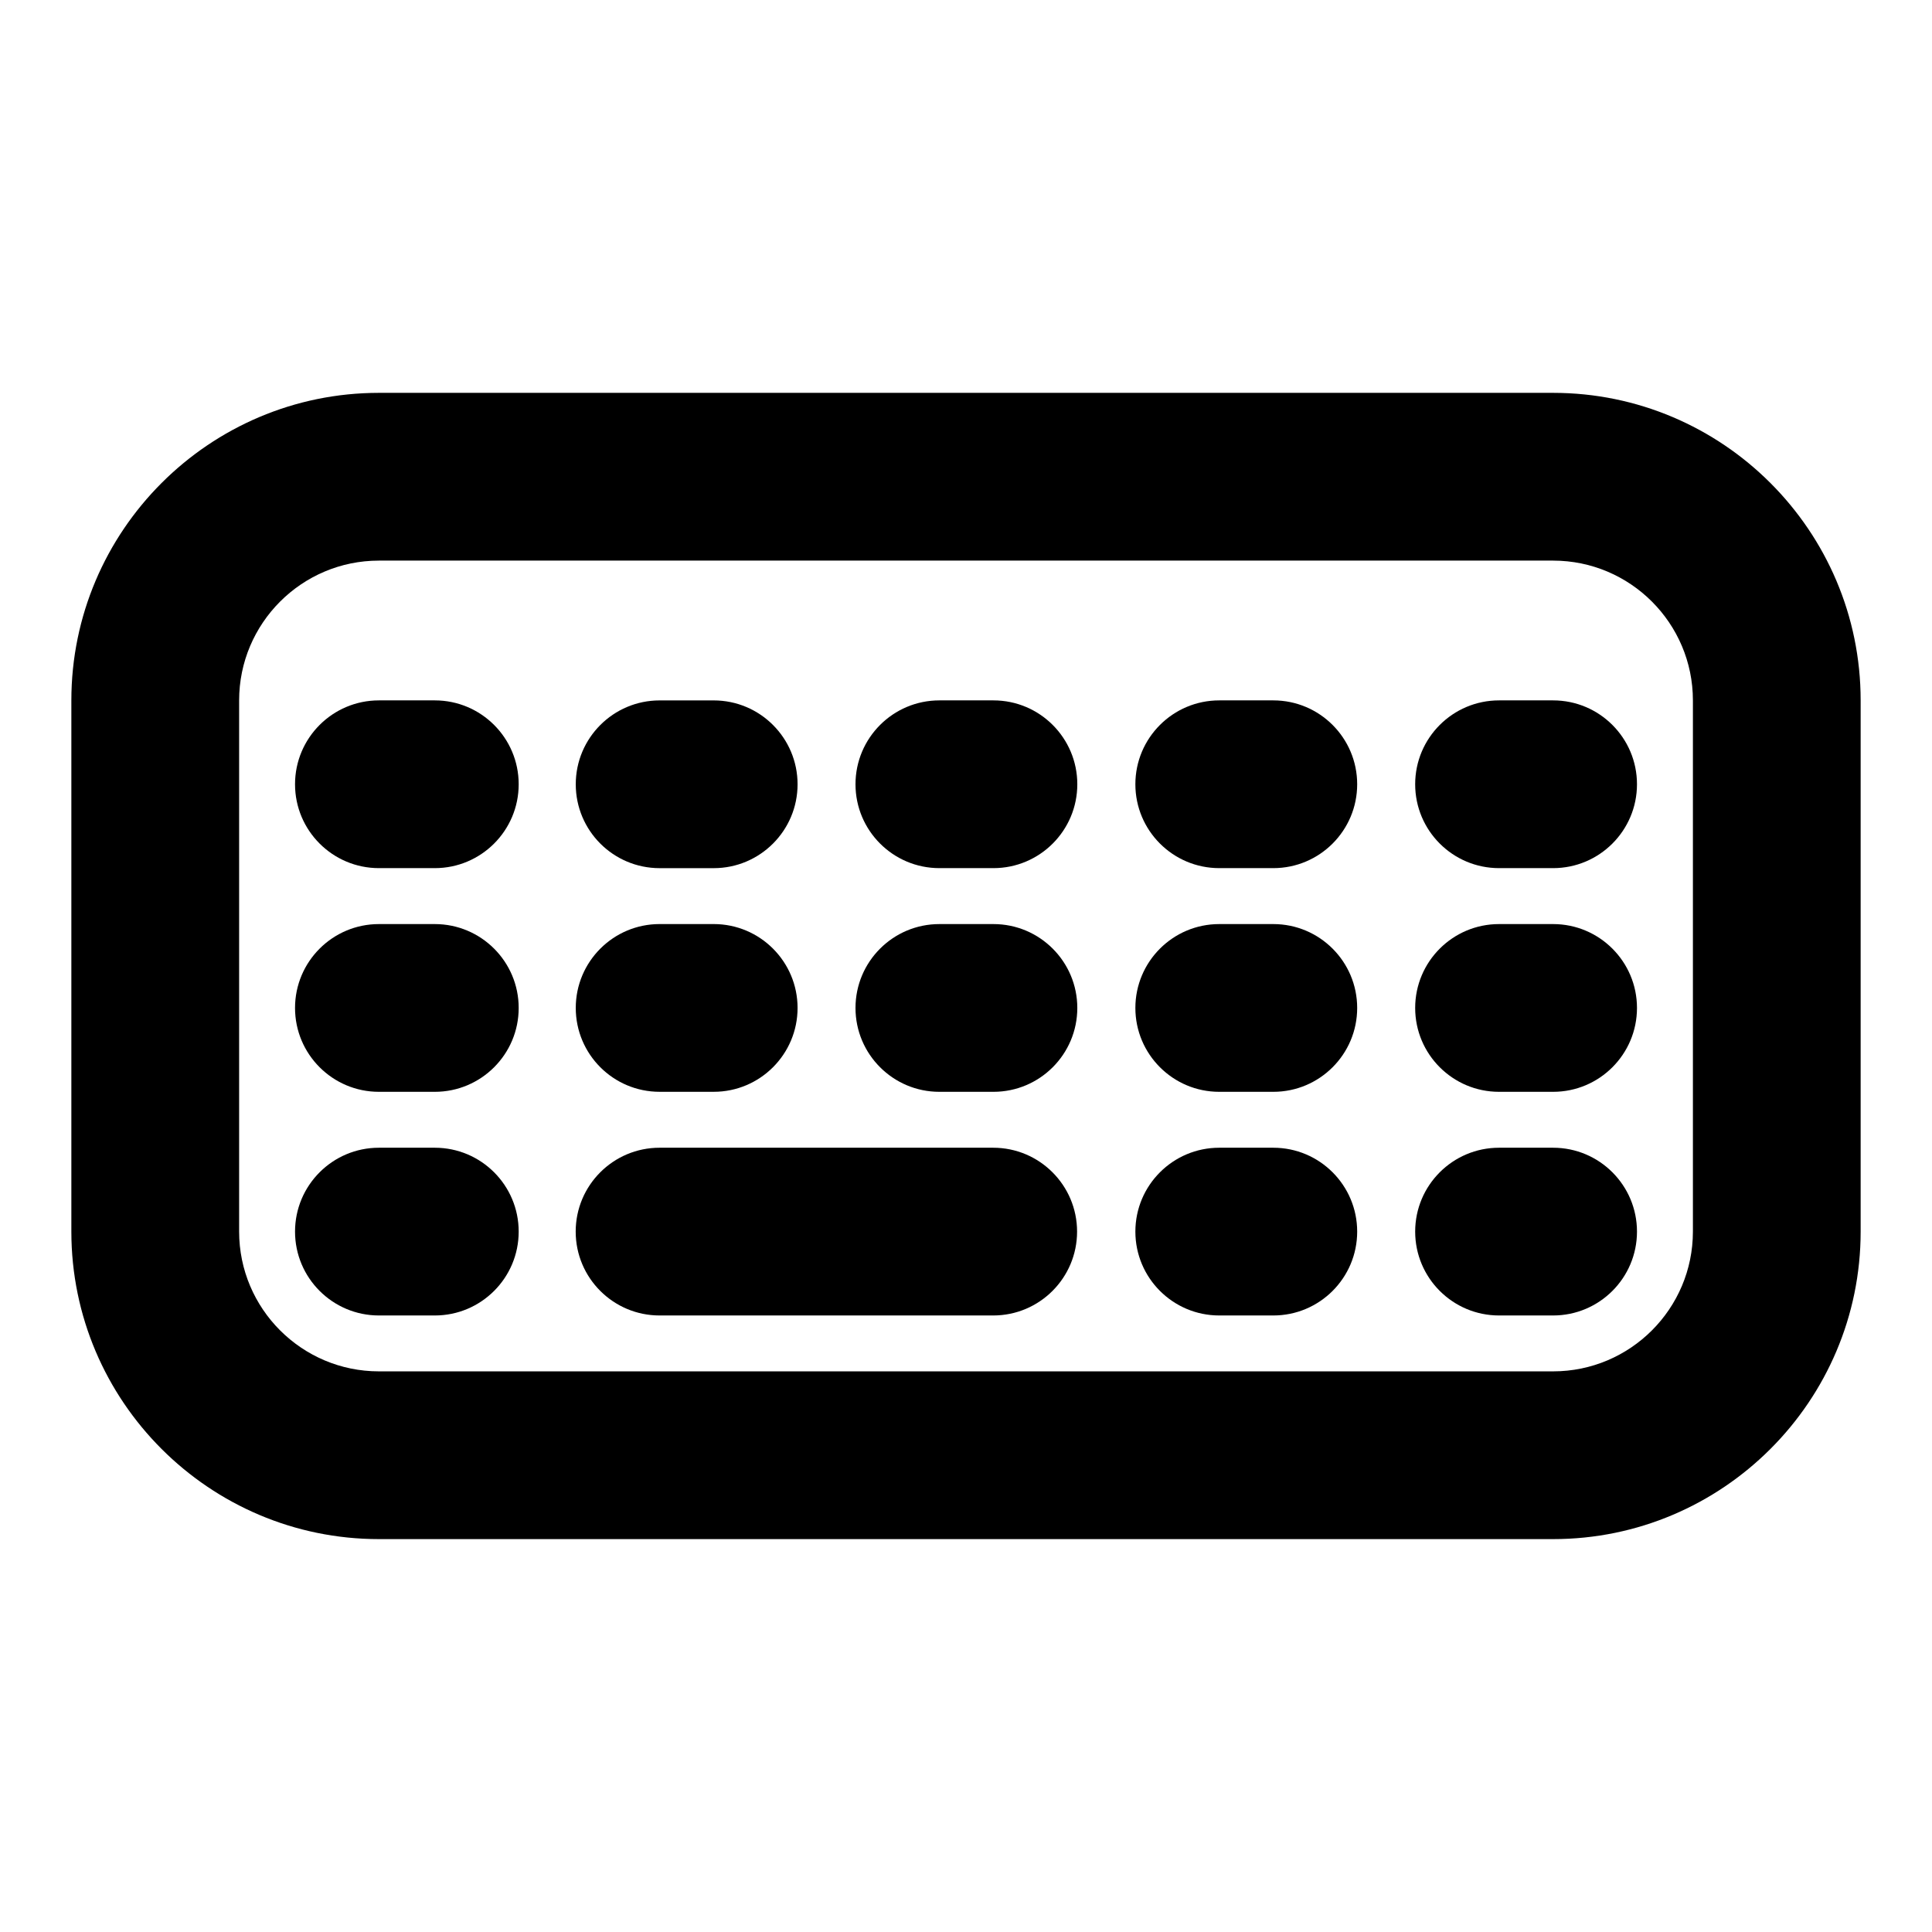 <?xml version="1.0" encoding="UTF-8"?>
<!-- Uploaded to: SVG Repo, www.svgrepo.com, Generator: SVG Repo Mixer Tools -->
<svg fill="#000000" width="800px" height="800px" version="1.1" viewBox="144 144 512 512" xmlns="http://www.w3.org/2000/svg">
 <g>
  <path d="m555.59 248.11h-311.18c-44.93 0-81.5 36.57-81.5 81.5v140.77c0 44.93 36.57 81.5 81.5 81.5h311.18c44.93 0 81.5-36.57 81.5-81.5v-140.77c0-44.93-36.57-81.5-81.5-81.5zm37.047 222.27c0 20.434-16.609 37.043-37.043 37.043h-311.18c-20.434 0-37.043-16.609-37.043-37.043v-140.77c0-20.434 16.609-37.043 37.043-37.043h311.18c20.434 0 37.043 16.609 37.043 37.043z"/>
  <path d="m259.23 329.61h-14.816c-12.27 0-22.227 9.957-22.227 22.227 0 12.27 9.957 22.227 22.227 22.227h14.816c12.27 0 22.227-9.957 22.227-22.227 0.004-12.27-9.957-22.227-22.227-22.227z"/>
  <path d="m318.81 374.07h14.328c12.27 0 22.227-9.957 22.227-22.227 0-12.27-9.957-22.227-22.227-22.227h-14.328c-12.27 0-22.227 9.957-22.227 22.227 0 12.27 9.941 22.227 22.227 22.227z"/>
  <path d="m407.27 329.61h-14.328c-12.27 0-22.227 9.957-22.227 22.227 0 12.27 9.957 22.227 22.227 22.227h14.328c12.27 0 22.227-9.957 22.227-22.227 0-12.27-9.957-22.227-22.227-22.227z"/>
  <path d="m481.44 329.61h-14.328c-12.27 0-22.227 9.957-22.227 22.227 0 12.27 9.957 22.227 22.227 22.227h14.328c12.27 0 22.227-9.957 22.227-22.227 0-12.27-9.957-22.227-22.227-22.227z"/>
  <path d="m555.59 329.61h-14.328c-12.27 0-22.227 9.957-22.227 22.227 0 12.27 9.957 22.227 22.227 22.227h14.328c12.27 0 22.227-9.957 22.227-22.227 0-12.27-9.957-22.227-22.227-22.227z"/>
  <path d="m259.23 388.89h-14.816c-12.27 0-22.227 9.957-22.227 22.227s9.957 22.227 22.227 22.227h14.816c12.27 0 22.227-9.957 22.227-22.227 0.004-12.27-9.957-22.227-22.227-22.227z"/>
  <path d="m318.81 433.34h14.328c12.27 0 22.227-9.957 22.227-22.227s-9.957-22.227-22.227-22.227h-14.328c-12.27 0-22.227 9.957-22.227 22.227s9.941 22.227 22.227 22.227z"/>
  <path d="m407.27 388.89h-14.328c-12.27 0-22.227 9.957-22.227 22.227s9.957 22.227 22.227 22.227h14.328c12.27 0 22.227-9.957 22.227-22.227s-9.957-22.227-22.227-22.227z"/>
  <path d="m481.44 388.89h-14.328c-12.27 0-22.227 9.957-22.227 22.227s9.957 22.227 22.227 22.227h14.328c12.27 0 22.227-9.957 22.227-22.227s-9.957-22.227-22.227-22.227z"/>
  <path d="m555.59 388.89h-14.328c-12.27 0-22.227 9.957-22.227 22.227s9.957 22.227 22.227 22.227h14.328c12.27 0 22.227-9.957 22.227-22.227s-9.957-22.227-22.227-22.227z"/>
  <path d="m259.23 448.16h-14.816c-12.27 0-22.227 9.957-22.227 22.227 0 12.27 9.957 22.227 22.227 22.227h14.816c12.27 0 22.227-9.957 22.227-22.227 0.004-12.27-9.957-22.227-22.227-22.227z"/>
  <path d="m407.21 448.16h-88.418c-12.27 0-22.227 9.957-22.227 22.227 0 12.27 9.957 22.227 22.227 22.227h88.418c12.27 0 22.227-9.957 22.227-22.227 0-12.27-9.957-22.227-22.227-22.227z"/>
  <path d="m481.44 448.16h-14.328c-12.27 0-22.227 9.957-22.227 22.227 0 12.27 9.957 22.227 22.227 22.227h14.328c12.27 0 22.227-9.957 22.227-22.227 0-12.27-9.957-22.227-22.227-22.227z"/>
  <path d="m555.59 448.16h-14.328c-12.27 0-22.227 9.957-22.227 22.227 0 12.27 9.957 22.227 22.227 22.227h14.328c12.27 0 22.227-9.957 22.227-22.227 0-12.27-9.957-22.227-22.227-22.227z"/>
 </g>
</svg>